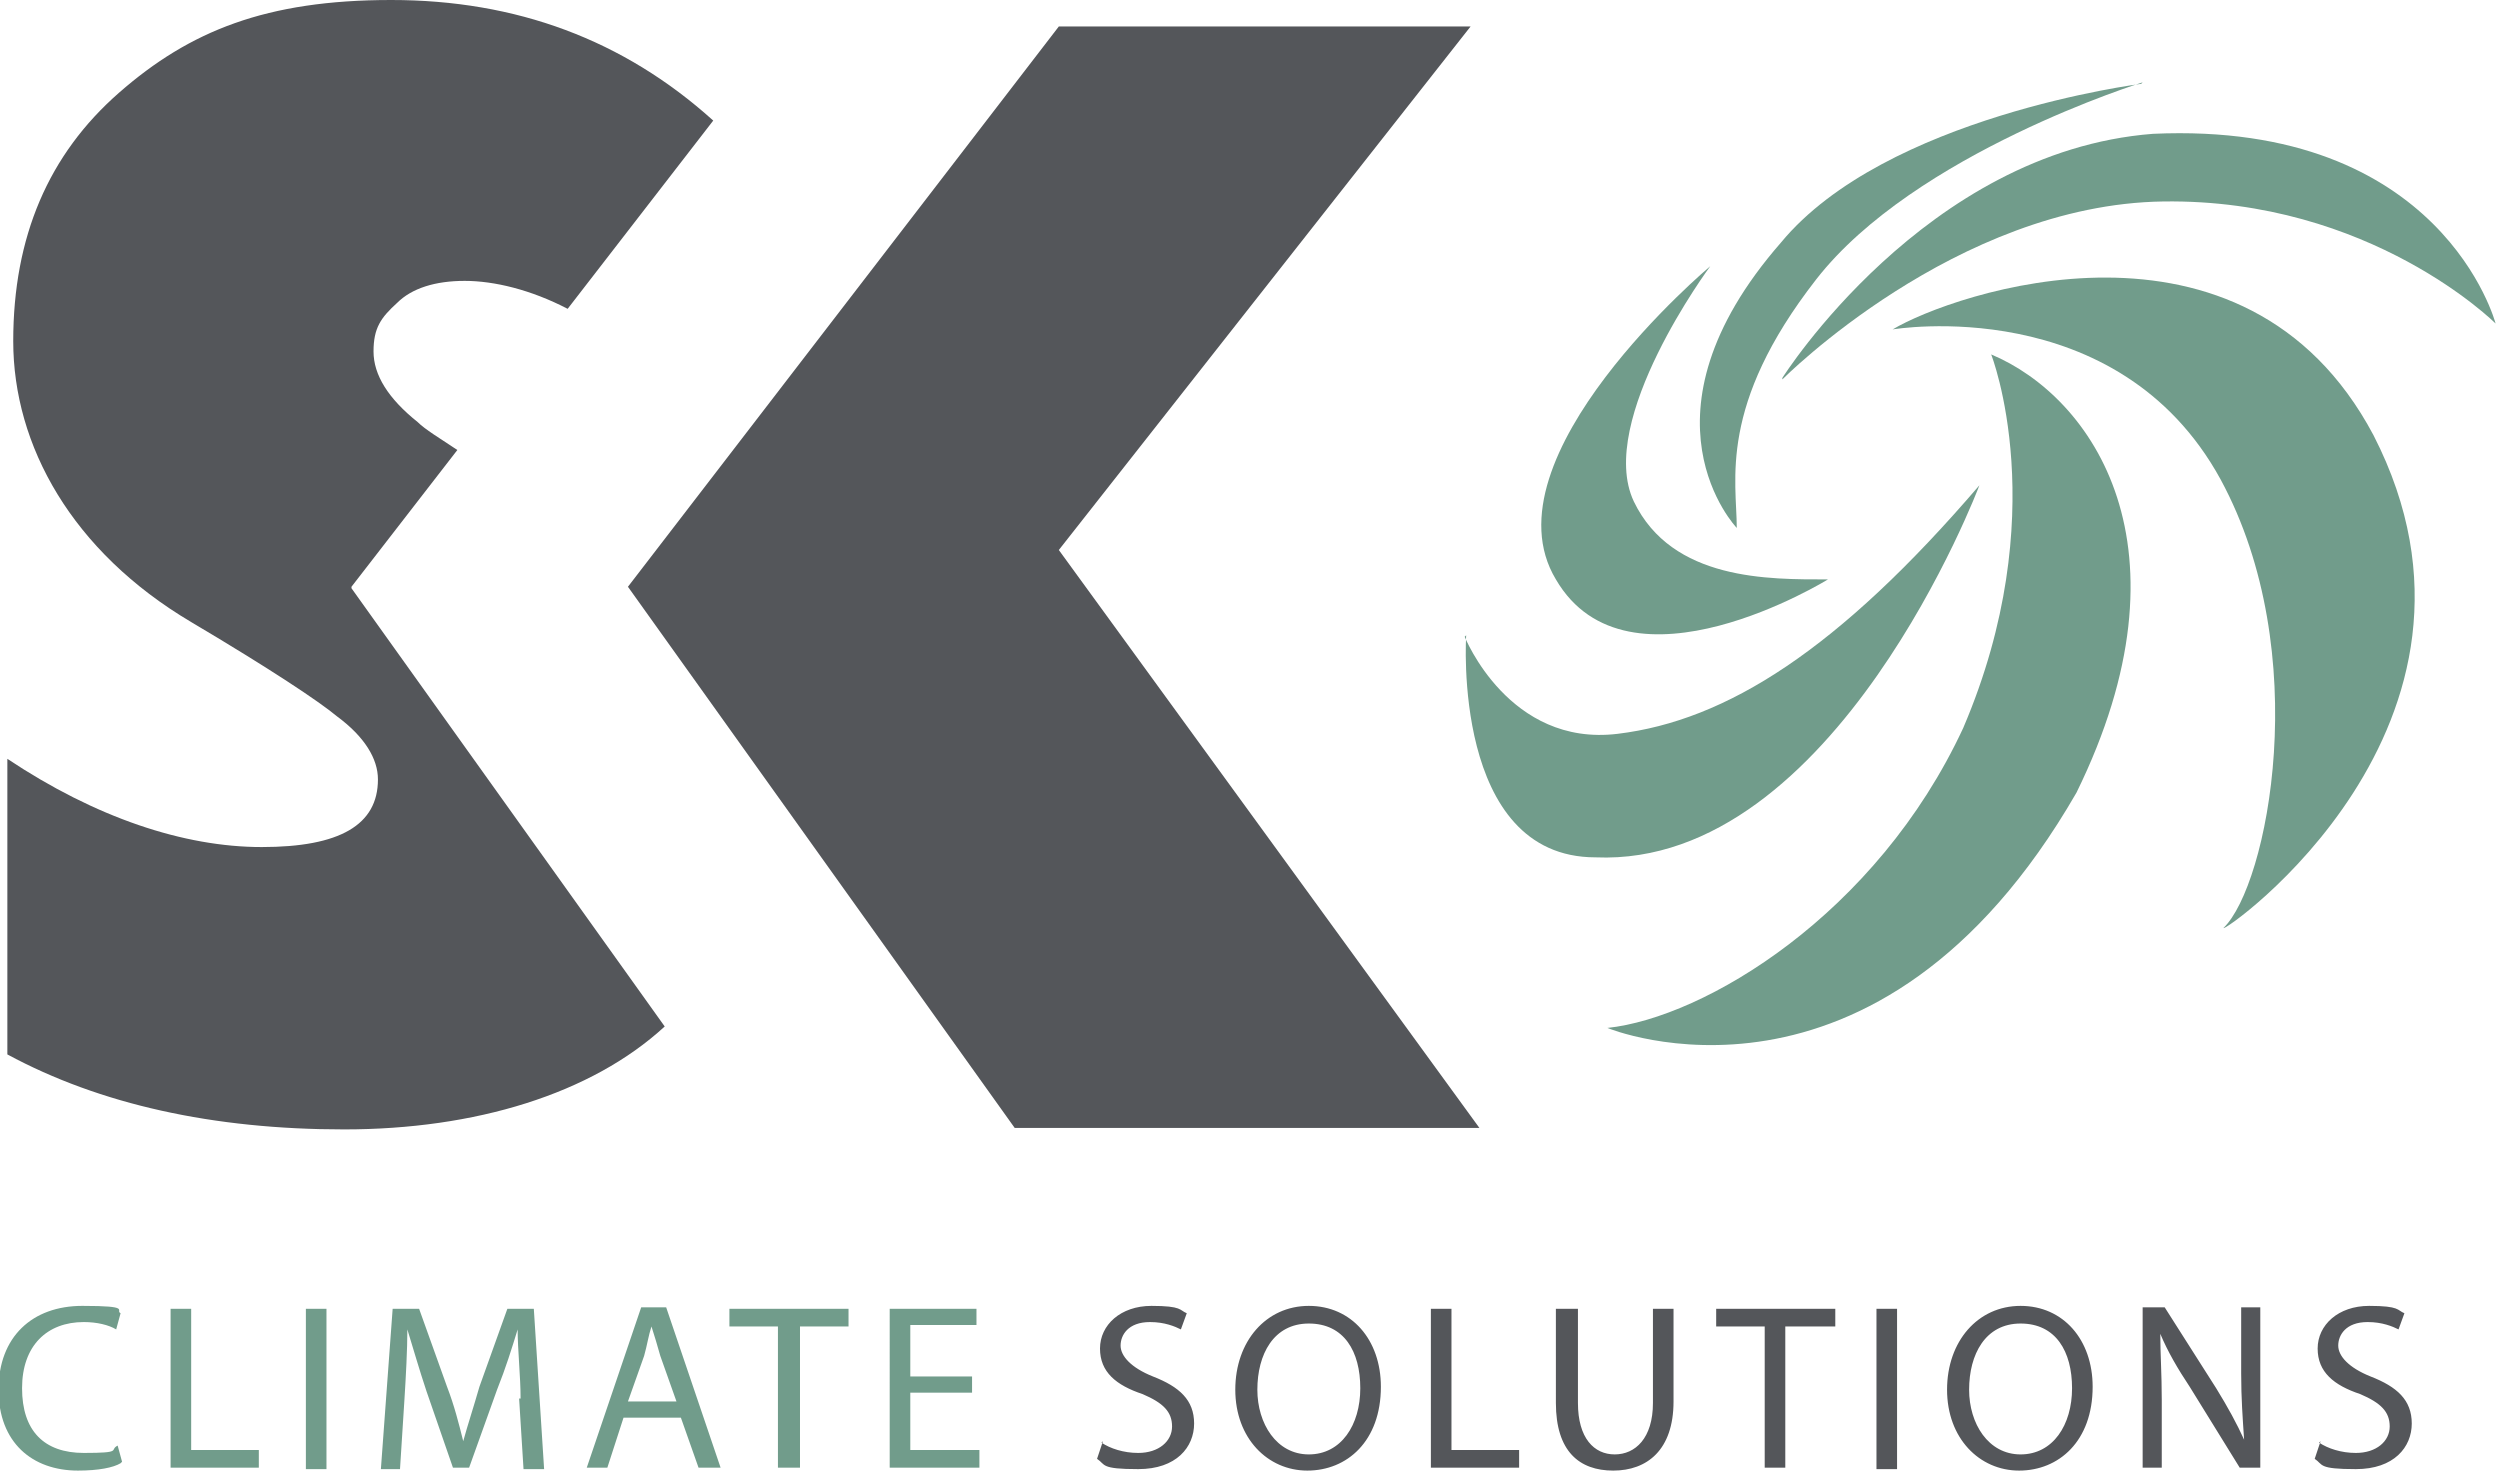<svg xmlns="http://www.w3.org/2000/svg" id="Laag_1" version="1.1" viewBox="0 0 170 100"><defs><style>.st0{fill:#54565a}.st1{fill:#719c8b}</style></defs><path d="M8.2 99.5c-.5.3-1.5.5-2.9.5-3.1 0-5.4-1.9-5.4-5.5s2.3-5.7 5.7-5.7 2.2.3 2.6.5l-.3 1.1c-.5-.3-1.3-.5-2.2-.5-2.5 0-4.2 1.6-4.2 4.5s1.5 4.4 4.2 4.4 1.7-.2 2.3-.5l.3 1.1ZM11.6 89H13v9.6h4.6v1.2h-6V89zM20.8 89h1.4v10.9h-1.4zM35.4 95.1c0-1.5-.2-3.3-.2-4.7-.4 1.3-.8 2.6-1.4 4.1l-1.9 5.3h-1.1L29 94.6c-.5-1.5-.9-2.9-1.3-4.2 0 1.4-.1 3.2-.2 4.8l-.3 4.7h-1.3l.8-10.9h1.8l1.9 5.3c.5 1.3.8 2.5 1.1 3.7.3-1.1.7-2.3 1.1-3.7l1.9-5.3h1.8l.7 10.9h-1.4l-.3-4.8ZM42.4 96.4l-1.1 3.4h-1.4l3.7-10.9h1.7L49 99.8h-1.5l-1.2-3.4h-3.8Zm3.6-1.1-1.1-3.1c-.2-.7-.4-1.4-.6-2-.2.6-.3 1.3-.5 2l-1.1 3.1H46ZM52.9 90.2h-3.3V89h8.1v1.2h-3.3v9.6h-1.5v-9.6zM66.1 94.7h-4.2v3.9h4.7v1.2h-6.1V89h5.9v1.1h-4.5v3.5h4.2v1.1z" class="st1"/><path d="M74.9 98.1c.6.4 1.5.7 2.5.7 1.4 0 2.3-.8 2.3-1.8s-.6-1.6-2-2.2c-1.8-.6-2.9-1.5-2.9-3.1s1.4-2.9 3.5-2.9 1.9.3 2.4.5l-.4 1.1c-.4-.2-1.1-.5-2.1-.5-1.5 0-2 .9-2 1.6s.7 1.5 2.2 2.1c1.8.7 2.8 1.6 2.8 3.2s-1.2 3.1-3.8 3.1-2.2-.3-2.8-.7L75 98ZM93.9 94.3c0 3.7-2.3 5.7-5 5.7S84 97.8 84 94.5s2.1-5.7 5-5.7 4.9 2.3 4.9 5.5m-8.4.2c0 2.3 1.3 4.4 3.5 4.4s3.5-2 3.5-4.5S91.4 90 89 90s-3.5 2.1-3.5 4.5M97.3 89h1.4v9.6h4.6v1.2h-6V89zM107.3 89v6.4c0 2.4 1.1 3.5 2.5 3.5s2.6-1.1 2.6-3.5V89h1.4v6.3c0 3.3-1.8 4.7-4.1 4.7s-3.9-1.3-3.9-4.6V89h1.4ZM120 90.2h-3.3V89h8.1v1.2h-3.4v9.6H120v-9.6zM127.6 89h1.4v10.9h-1.4zM142.3 94.3c0 3.7-2.3 5.7-5 5.7s-4.9-2.2-4.9-5.5 2.1-5.7 5-5.7 4.9 2.3 4.9 5.5m-8.4.2c0 2.3 1.3 4.4 3.5 4.4s3.5-2 3.5-4.5-1.1-4.4-3.5-4.4-3.5 2.1-3.5 4.5M145.7 99.8V88.9h1.5l3.5 5.5c.8 1.3 1.4 2.4 1.9 3.5-.1-1.5-.2-2.8-.2-4.5v-4.5h1.3v10.9h-1.4l-3.4-5.5c-.8-1.2-1.5-2.4-2-3.6 0 1.4.1 2.7.1 4.5v4.6h-1.3ZM157.7 98.1c.6.4 1.5.7 2.5.7 1.4 0 2.3-.8 2.3-1.8s-.6-1.6-2-2.2c-1.8-.6-2.9-1.5-2.9-3.1s1.4-2.9 3.5-2.9 1.9.3 2.4.5l-.4 1.1c-.4-.2-1.1-.5-2.1-.5-1.5 0-2 .9-2 1.6s.7 1.5 2.2 2.1c1.8.7 2.8 1.6 2.8 3.2s-1.2 3.1-3.8 3.1-2.2-.3-2.8-.7l.4-1.2ZM23.9 39.9l7.2-9.3c-1.2-.8-2.2-1.4-2.7-1.9-2-1.6-3-3.2-3-4.8s.5-2.3 1.6-3.3c1-1 2.6-1.5 4.6-1.5s4.5.6 7 1.9l9.9-12.8C42.4 2.7 35.1 0 26.6 0S12.9 2.1 8.1 6.3C3.3 10.5.9 16.1.9 23.2s4 14.3 12.1 19.1c5.4 3.2 8.7 5.4 9.9 6.4 1.9 1.4 2.8 2.9 2.8 4.3 0 3.1-2.6 4.6-7.9 4.6s-11.3-2-17.3-6v20.1c6.3 3.4 14 5.1 22.9 5.1s16.8-2.4 21.8-7L23.9 40Z" class="st0"/><path d="m72 37.4 28-35.6H72L42.7 39.9 69 76.7h31.6L72 37.4z" class="st0"/><path d="M128.7 22.4S144 19.8 151 32.6c6.4 11.8 3.2 27.6.2 30.5-.2.5 20.3-13.8 10.2-33.5-8.8-16.6-28.7-9.6-32.7-7.2" class="st1"/><path d="M121.2 25.8s11.8-11.9 25.9-12.1c14.1-.2 22.6 8.3 22.6 8.3s-3.6-13.8-23.3-12.9c-15.5 1.2-25.2 16.6-25.2 16.6" class="st1"/><path d="M145.7 5.6s-15.5 4.8-22.2 13.4c-6.7 8.6-5.4 13.7-5.4 16.9 0 0-7.3-7.6 3-19.4 7.1-8.6 24.5-10.8 24.5-10.8" class="st1"/><path d="M116.3 18.1s-7.8 10.5-5.2 16c2.6 5.4 9.2 5.3 13.2 5.3 0 0-13.6 8.4-18.5 0-5-8.3 10.5-21.3 10.5-21.3" class="st1"/><path d="M99.6 43.3s3 7.5 10.4 6.6c7.4-.9 15-5.7 24.6-16.9 0 0-9.8 26-26.1 25.3-9.8 0-8.8-15.1-8.8-15.1" class="st1"/><path d="M135.4 24.1s4.3 10.9-1.9 25.4c-5.9 12.7-17.6 19.7-24.2 20.4 0 0 18.3 7.6 31.9-16 8.2-16.7 1.1-26.9-5.8-29.8" class="st1"/></svg>